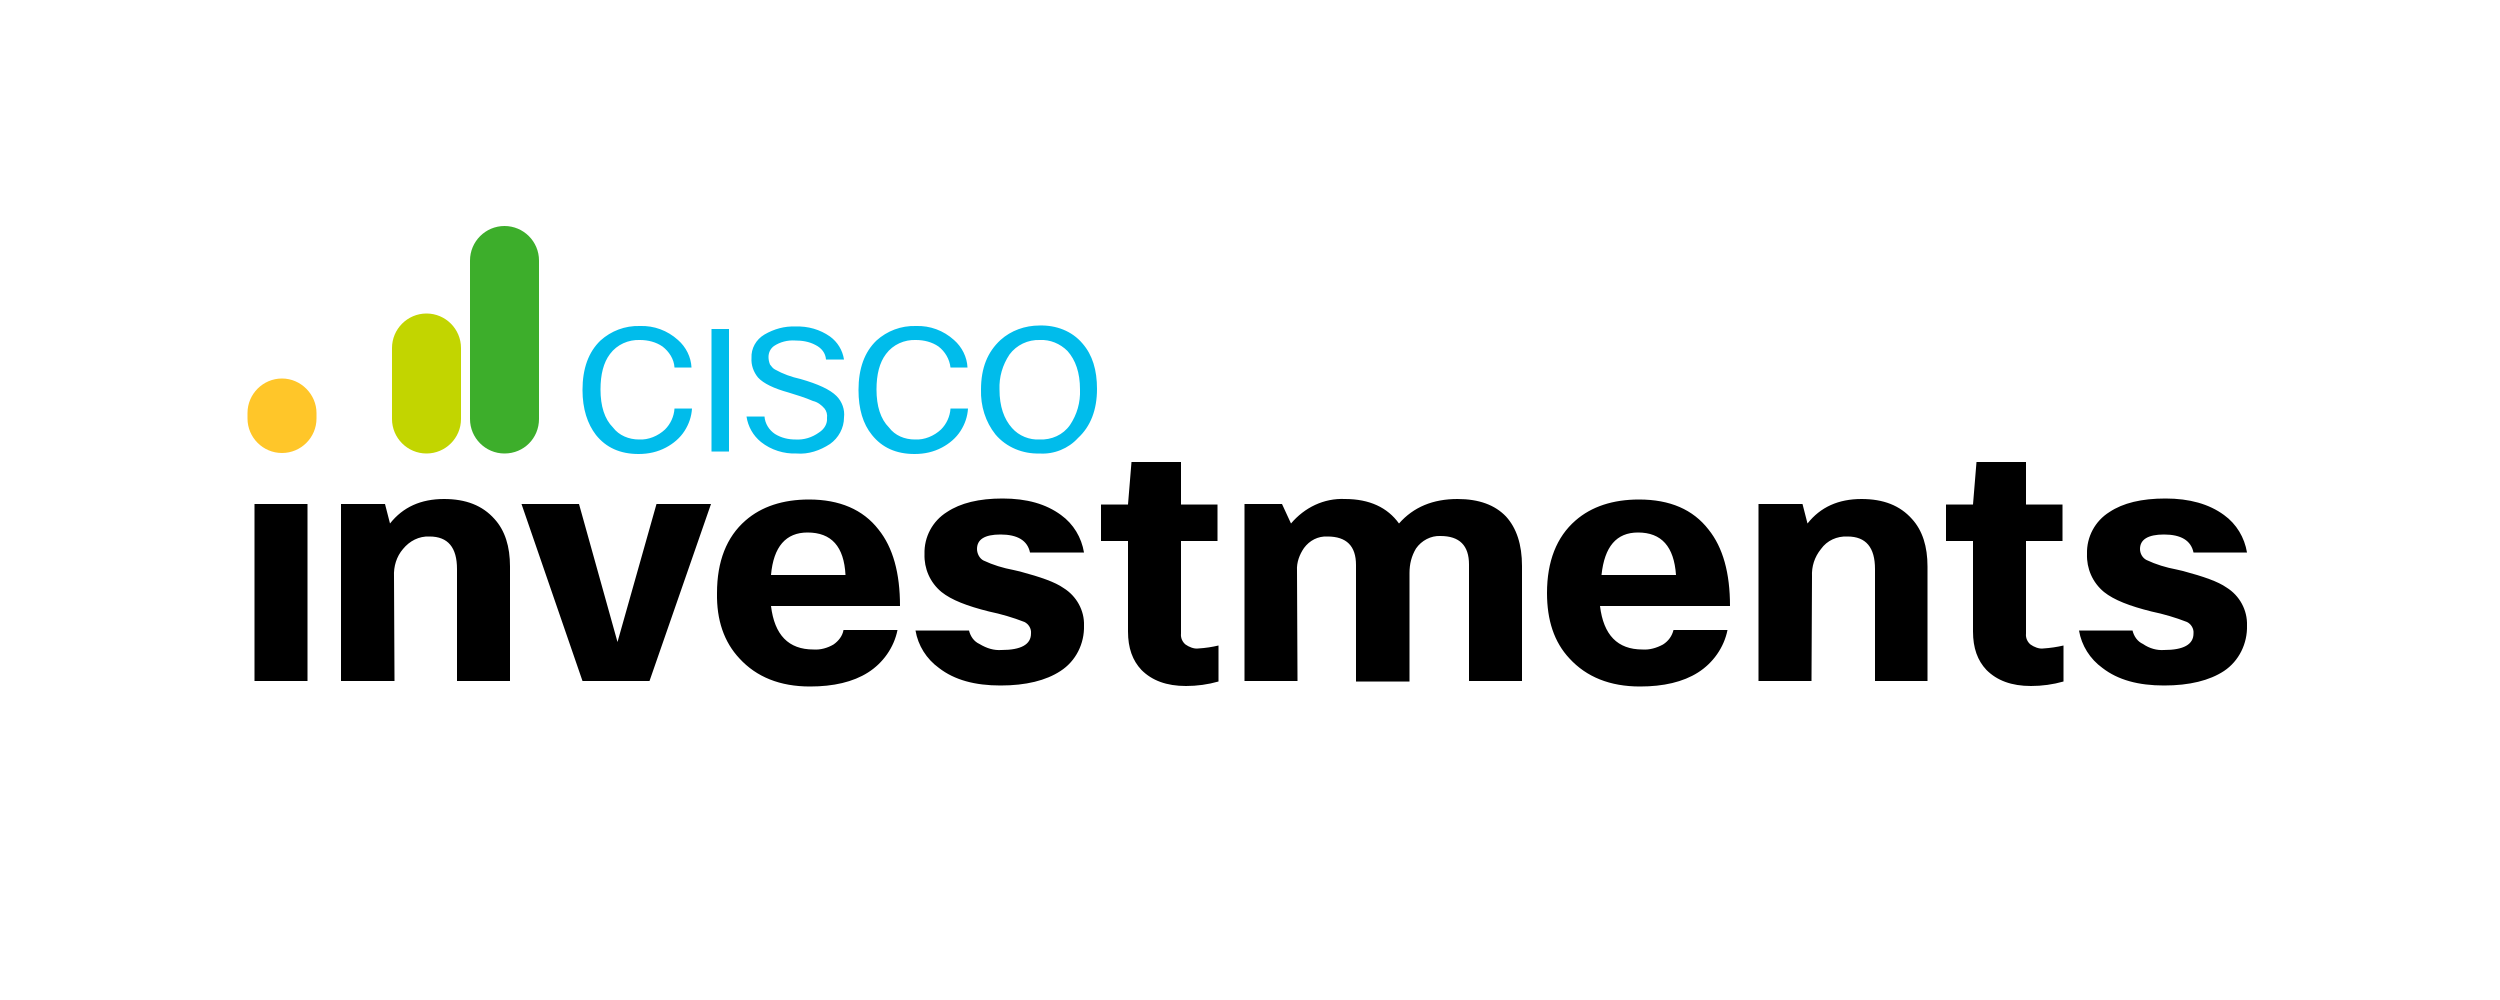 <?xml version="1.0" encoding="utf-8"?>
<!-- Generator: Adobe Illustrator 26.3.1, SVG Export Plug-In . SVG Version: 6.00 Build 0)  -->
<svg version="1.1" id="layer" xmlns="http://www.w3.org/2000/svg" xmlns:xlink="http://www.w3.org/1999/xlink" x="0px" y="0px"
	 viewBox="0 0 500 200" style="enable-background:new 0 0 500 200;" xml:space="preserve">
<style type="text/css">
	.st0{fill:#00BCEB;}
	.st1{fill:#3DAE2B;}
	.st2{fill:#C2D500;}
	.st3{fill:#FFC629;}
</style>
<g>
	<path d="M61.5,136.2H50.9v-35.4h10.6V136.2z M78.9,136.2H68.2v-35.4H77l1,3.9c2.6-3.3,6.2-4.9,10.8-4.9c4.4,0,7.7,1.3,10.1,4
		c2.1,2.3,3.1,5.5,3.1,9.5v22.9H91.4v-22.4c0-4.3-1.8-6.5-5.5-6.5c-2.1-0.1-4,0.9-5.3,2.5c-1.3,1.5-1.9,3.5-1.8,5.5L78.9,136.2z
		 M131.3,100.8h10.9l-12.3,35.4h-13.4l-12.2-35.4h11.5l7.7,27.6L131.3,100.8z M168.7,126h10.8c-0.7,3.5-2.9,6.6-5.9,8.5
		c-3,1.9-6.9,2.8-11.6,2.8c-6,0-10.7-1.9-14.1-5.6c-3.1-3.3-4.6-7.7-4.5-13.1c0-6.3,1.9-11.2,5.7-14.5c3.2-2.8,7.5-4.2,12.7-4.2
		c6.1,0,10.8,2,13.9,6c2.9,3.6,4.3,8.7,4.3,15.3h-25.8c0.7,5.8,3.5,8.7,8.5,8.7c1.4,0.1,2.8-0.3,4-1
		C167.7,128.2,168.5,127.2,168.7,126z M161.5,106.5c-4.3,0-6.8,2.8-7.3,8.5h14.9C168.8,109.3,166.3,106.5,161.5,106.5L161.5,106.5z
		 M200.3,130c3.9,0,5.9-1.1,5.9-3.3c0.1-1-0.5-1.9-1.3-2.3c-2.3-0.9-4.7-1.6-7.1-2.1c-4.4-1.1-7.5-2.3-9.5-3.9
		c-2.3-1.9-3.5-4.7-3.4-7.6c-0.1-3.4,1.6-6.6,4.5-8.4c2.7-1.8,6.4-2.7,11.1-2.7c4.9,0,8.7,1.1,11.7,3.3c2.5,1.8,4.1,4.5,4.6,7.5H206
		c-0.5-2.4-2.5-3.6-5.9-3.6c-3.2,0-4.7,1-4.7,2.9c0,0.9,0.5,1.9,1.3,2.3c1.9,0.9,3.9,1.5,6,1.9l1.3,0.3c4.1,1.1,7,2.1,8.7,3.3
		c2.6,1.6,4.2,4.5,4.1,7.5c0.1,3.6-1.6,7.1-4.7,9.1c-2.9,1.9-6.9,2.9-12,2.9c-5.1,0-9.2-1.1-12.3-3.5c-2.5-1.8-4.2-4.5-4.7-7.5h10.7
		c0.3,1.2,1,2.2,2.1,2.7C197.4,129.7,198.8,130.1,200.3,130z M243.7,129.1v7.2c-2.1,0.6-4.3,0.9-6.5,0.9c-3.9,0-6.8-1.1-8.9-3.2
		c-1.8-1.9-2.7-4.4-2.7-7.7v-18.1h-5.4v-7.3h5.4l0.7-8.5h9.9v8.5h7.3v7.3h-7.3v18.5c-0.1,0.9,0.3,1.7,0.9,2.2
		c0.7,0.5,1.7,0.9,2.5,0.8C241.2,129.6,242.4,129.4,243.7,129.1z M259.5,136.2h-10.6v-35.4h7.5l1.8,3.9c2.7-3.2,6.6-5.1,10.8-4.9
		c4.9,0,8.5,1.7,10.8,4.9c2.9-3.3,6.8-4.9,11.7-4.9c4.3,0,7.5,1.2,9.7,3.5c2.1,2.3,3.2,5.6,3.2,9.9v23h-10.6v-23.3
		c0-3.8-1.9-5.7-5.7-5.7c-1.9-0.1-3.8,0.9-4.9,2.5c-0.9,1.5-1.3,3.1-1.3,4.9v21.7h-10.7V113c0-3.8-1.9-5.7-5.7-5.7
		c-1.9-0.1-3.6,0.8-4.7,2.3c-0.9,1.3-1.5,2.9-1.4,4.5L259.5,136.2L259.5,136.2z M334.7,126h10.8c-0.7,3.5-2.9,6.6-5.9,8.5
		c-3,1.9-6.9,2.8-11.6,2.8c-6,0-10.7-1.9-14.1-5.6c-3.1-3.3-4.5-7.7-4.5-13.1c0-6.3,1.9-11.2,5.7-14.5c3.2-2.8,7.5-4.2,12.7-4.2
		c6.2,0,10.8,2,13.9,6c2.9,3.6,4.3,8.7,4.3,15.3H320c0.7,5.8,3.5,8.7,8.5,8.7c1.4,0.1,2.8-0.3,4.1-1
		C333.7,128.2,334.4,127.2,334.7,126z M327.6,106.5c-4.3,0-6.7,2.8-7.3,8.5h14.9C334.8,109.3,332.3,106.5,327.6,106.5L327.6,106.5z
		 M362.3,136.2h-10.6v-35.4h8.8l1,3.9c2.6-3.3,6.2-4.9,10.8-4.9c4.4,0,7.7,1.3,10.1,4c2.1,2.3,3.1,5.5,3.1,9.5v22.9h-10.5v-22.4
		c0-4.3-1.8-6.5-5.5-6.5c-2.1-0.1-4.1,0.8-5.3,2.5c-1.3,1.6-1.9,3.5-1.8,5.5L362.3,136.2L362.3,136.2z M412.7,129.1v7.2
		c-2.1,0.6-4.3,0.9-6.5,0.9c-3.9,0-6.8-1.1-8.9-3.2c-1.8-1.9-2.7-4.4-2.7-7.7v-18.1h-5.4v-7.3h5.4l0.7-8.5h9.9v8.5h7.3v7.3h-7.3
		v18.5c-0.1,0.9,0.3,1.7,0.9,2.2c0.7,0.5,1.7,0.9,2.5,0.8C410.1,129.6,411.4,129.4,412.7,129.1z M432.8,130c3.9,0,5.9-1.1,5.9-3.3
		c0.1-1-0.5-1.9-1.3-2.3c-2.3-0.9-4.7-1.6-7.1-2.1c-4.4-1.1-7.5-2.3-9.5-3.9c-2.3-1.9-3.5-4.7-3.4-7.6c-0.1-3.4,1.6-6.6,4.5-8.4
		c2.7-1.8,6.4-2.7,11.2-2.7s8.7,1.1,11.7,3.3c2.5,1.8,4.1,4.5,4.6,7.5h-10.7c-0.5-2.4-2.5-3.6-5.9-3.6c-3.2,0-4.8,1-4.8,2.9
		c0,0.9,0.5,1.8,1.3,2.2c1.9,0.9,3.9,1.5,6,1.9l1.3,0.3c4.1,1.1,7,2.1,8.7,3.3c2.6,1.6,4.2,4.5,4.1,7.6c0.1,3.6-1.6,7.1-4.6,9.1
		c-2.9,1.9-6.9,2.9-12,2.9c-5.1,0-9.2-1.1-12.3-3.5c-2.5-1.8-4.2-4.5-4.7-7.5h10.7c0.3,1.2,1,2.2,2.1,2.7
		C429.9,129.7,431.4,130.1,432.8,130z"/>
	<path class="st0" d="M127.8,87.9c1.9,0.1,3.8-0.7,5.2-2c1.1-1.1,1.8-2.6,1.9-4.2h3.5c-0.1,1.6-0.6,3.1-1.5,4.5
		c-0.9,1.4-2.2,2.5-3.7,3.3c-1.7,0.9-3.5,1.3-5.5,1.3c-3.7,0-6.5-1.3-8.5-3.8c-1.7-2.2-2.7-5.2-2.7-9c0-4.3,1.2-7.6,3.6-9.9
		c2.1-1.9,4.9-3,7.9-2.9c2.8-0.1,5.5,0.9,7.6,2.8c1.6,1.4,2.6,3.4,2.7,5.5h-3.4c-0.1-1.7-1.1-3.2-2.4-4.2c-1.3-0.9-2.9-1.3-4.5-1.3
		c-2.3-0.1-4.6,0.9-6,2.8c-1.3,1.7-1.9,4.1-1.9,7.1c0,3.3,0.8,5.9,2.5,7.6C123.8,87.1,125.8,87.9,127.8,87.9z M142.3,65.8h3.5v24.5
		h-3.5V65.8z M165.4,83.6c0.1-0.7-0.1-1.4-0.5-1.9c-0.6-0.7-1.4-1.3-2.3-1.5c-1.6-0.7-3.3-1.2-4.9-1.7c-2.9-0.8-5-1.8-6.1-3
		c-0.9-1.1-1.4-2.5-1.3-3.9c-0.1-1.9,0.9-3.7,2.6-4.7c1.9-1.1,4-1.7,6.2-1.6c2.5-0.1,4.9,0.6,6.9,2c1.5,1.1,2.5,2.7,2.8,4.6h-3.6
		c-0.1-1.3-0.9-2.3-2.1-2.9c-1.3-0.7-2.7-0.9-4.1-0.9c-1.5-0.1-3,0.3-4.2,1.1c-0.7,0.5-1.1,1.3-1.1,2.2c0,0.5,0.1,1,0.3,1.5
		c0.3,0.4,0.6,0.8,1,1c1.6,0.9,3.3,1.5,5.1,1.9c3.5,1,5.9,2.1,7.2,3.4c1.1,1.1,1.7,2.7,1.5,4.3c0,2.1-1.1,4.1-2.8,5.3
		c-2,1.3-4.3,2.1-6.7,1.9c-2.5,0.1-5.1-0.7-7.1-2.3c-1.6-1.3-2.6-3.1-2.9-5.1h3.6c0.1,1.4,0.9,2.7,2.1,3.5c1.3,0.8,2.7,1.1,4.1,1.1
		c1.7,0.1,3.3-0.4,4.7-1.4C164.9,85.8,165.5,84.7,165.4,83.6z M183,87.9c1.9,0.1,3.8-0.7,5.2-2c1.1-1.1,1.8-2.6,1.9-4.2h3.5
		c-0.1,1.6-0.6,3.1-1.5,4.5c-0.9,1.4-2.2,2.5-3.7,3.3c-1.7,0.9-3.5,1.3-5.5,1.3c-3.7,0-6.5-1.3-8.5-3.8c-1.8-2.2-2.7-5.2-2.7-9
		c0-4.3,1.2-7.6,3.6-9.9c2.1-1.9,4.9-3,7.9-2.9c2.8-0.1,5.5,0.9,7.6,2.8c1.6,1.4,2.6,3.4,2.7,5.5h-3.4c-0.2-1.7-1.1-3.2-2.4-4.2
		c-1.3-0.9-2.9-1.3-4.5-1.3c-2.3-0.1-4.6,0.9-6,2.8c-1.3,1.7-1.9,4.1-1.9,7.1c0,3.3,0.8,5.9,2.5,7.6C179,87.1,180.9,87.9,183,87.9z
		 M207.9,90.7c-3.3,0.1-6.6-1.2-8.8-3.8c-2-2.5-3-5.7-2.9-9c0-4.3,1.3-7.5,3.9-9.9c2.1-1.9,4.9-2.9,7.8-2.9c3.3-0.1,6.5,1.1,8.6,3.6
		c2,2.3,2.9,5.3,2.9,9.1c0,4.2-1.3,7.5-3.8,9.8C213.7,89.7,210.8,90.9,207.9,90.7z M207.9,87.9c2.4,0.1,4.7-0.9,6.1-2.9
		c1.4-2.1,2.1-4.5,2-7.1c0-3.4-0.9-5.9-2.5-7.7c-1.5-1.5-3.5-2.3-5.5-2.2c-2.4-0.1-4.7,1-6.1,2.9c-1.4,2.1-2.1,4.5-2,7
		c0,3.4,0.9,5.9,2.5,7.7C203.8,87.2,205.9,88,207.9,87.9z"/>
	<path class="st1" d="M100.9,45.2c-3.8,0-6.9,3.1-6.9,6.9l0,0v31.7c0,3.8,3.1,6.9,6.9,6.9c3.9,0,6.9-3.1,6.9-6.9V52.1
		C107.8,48.3,104.7,45.2,100.9,45.2L100.9,45.2z"/>
	<path class="st2" d="M85.3,62.7c-3.8,0-6.9,3.1-6.9,6.9l0,0v14.2c0,3.8,3.1,6.9,6.9,6.9c3.8,0,6.9-3.1,6.9-6.9V69.6
		C92.2,65.8,89.1,62.7,85.3,62.7L85.3,62.7z"/>
	<path class="st3" d="M56.4,75.7c-3.8,0-6.9,3.1-6.9,6.9l0,0v1.1c0,3.8,3.1,6.9,6.9,6.9s6.9-3.1,6.9-6.9l0,0v-1.1
		C63.3,78.9,60.2,75.7,56.4,75.7L56.4,75.7z"/>
</g>
</svg>
